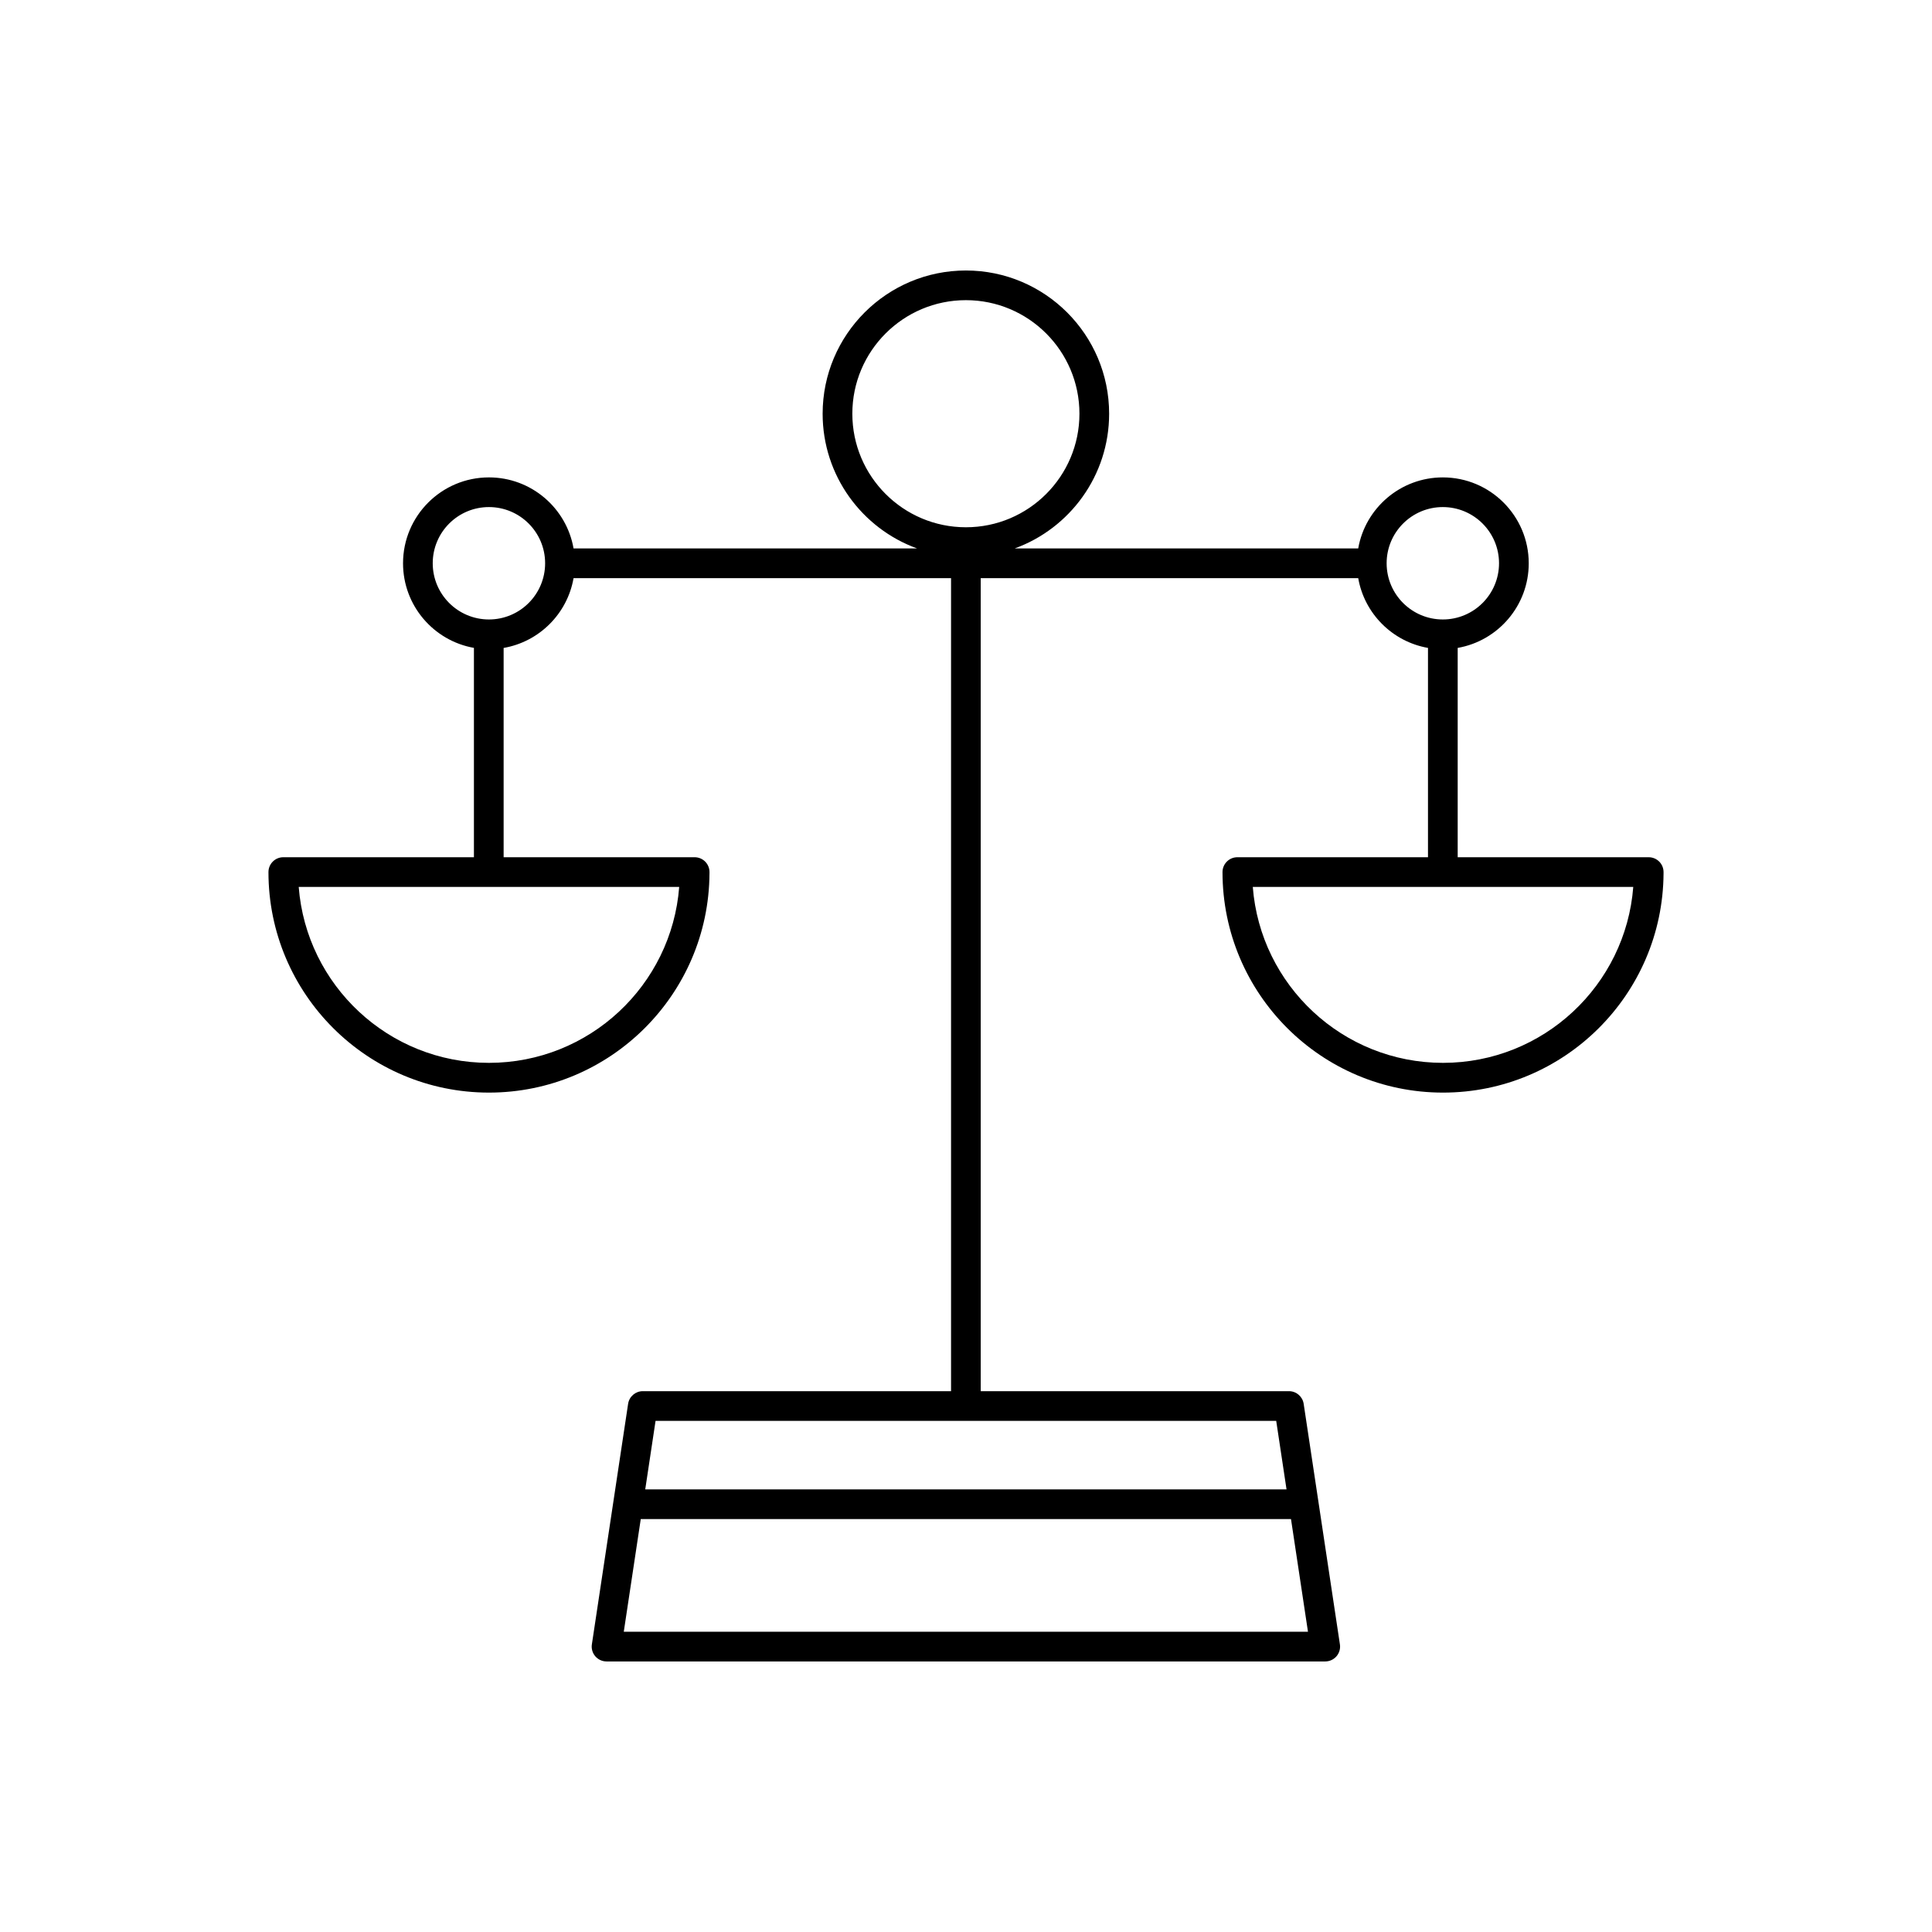<?xml version="1.0" encoding="UTF-8"?>
<!-- Uploaded to: ICON Repo, www.svgrepo.com, Generator: ICON Repo Mixer Tools -->
<svg fill="#000000" width="800px" height="800px" version="1.1" viewBox="144 144 512 512" xmlns="http://www.w3.org/2000/svg">
 <path d="m387.03 289.34c-14.59-5.293-25.023-19.285-25.023-35.695 0-20.949 17.012-37.961 37.965-37.961 20.949 0 37.961 17.012 37.961 37.961 0 16.41-10.434 30.402-25.02 35.695h91.031c1.863-10.688 11.203-18.824 22.422-18.824 12.566 0 22.766 10.199 22.766 22.762 0 11.227-8.137 20.562-18.828 22.426v55.473h50.621c1.047 0 2.051 0.418 2.785 1.156 0.742 0.742 1.152 1.742 1.148 2.789v0.367c-0.203 32.078-26.309 58.062-58.438 58.062-32.254 0-58.441-26.188-58.441-58.441 0-2.172 1.766-3.934 3.938-3.934h50.516v-55.473c-9.414-1.645-16.848-9.074-18.488-18.488h-100.04v215.46h81.688c1.949 0 3.602 1.426 3.894 3.348l9.605 63.758c0.172 1.133-0.16 2.281-0.906 3.152-0.75 0.867-1.84 1.367-2.984 1.367h-190.46c-1.145 0-2.234-0.5-2.984-1.367-0.746-0.871-1.078-2.019-0.906-3.152l9.605-63.758c0.293-1.922 1.945-3.348 3.894-3.348h81.688v-215.46h-100.04c-1.645 9.426-9.094 16.867-18.531 18.496v55.465h50.621c1.043 0 2.047 0.418 2.789 1.156 0.734 0.742 1.148 1.742 1.148 2.789l-0.004 0.367c-0.199 32.078-26.309 58.062-58.438 58.062-32.254 0-58.438-26.188-58.438-58.441 0-2.172 1.762-3.934 3.934-3.934h50.516v-55.48c-10.668-1.883-18.785-11.207-18.785-22.418 0-12.562 10.203-22.762 22.766-22.762 11.223 0 20.559 8.137 22.422 18.824zm99.098 257.23h-172.32l-4.5 29.859h181.32zm-1.184-7.871-2.734-18.152h-164.48l-2.734 18.152zm-160.95-159.66h-100.83c2.016 26.074 23.832 46.629 50.418 46.629s48.41-20.555 50.414-46.629zm252.84 0h-100.83c2.012 26.074 23.832 46.629 50.414 46.629 26.586 0 48.406-20.555 50.414-46.629zm-303.26-100.66c8.219 0 14.891 6.672 14.891 14.891 0 8.223-6.672 14.895-14.891 14.895-8.223 0-14.895-6.672-14.895-14.895 0-8.219 6.672-14.891 14.895-14.891zm252.79 0c8.223 0 14.895 6.672 14.895 14.891 0 8.223-6.672 14.895-14.895 14.895-8.219 0-14.891-6.672-14.891-14.895 0-8.219 6.672-14.891 14.891-14.891zm-126.39-54.832c16.605 0 30.09 13.484 30.09 30.09 0 16.609-13.484 30.094-30.09 30.094-16.609 0-30.094-13.484-30.094-30.094 0-16.605 13.484-30.09 30.094-30.09z" fill-rule="evenodd"/>
</svg>